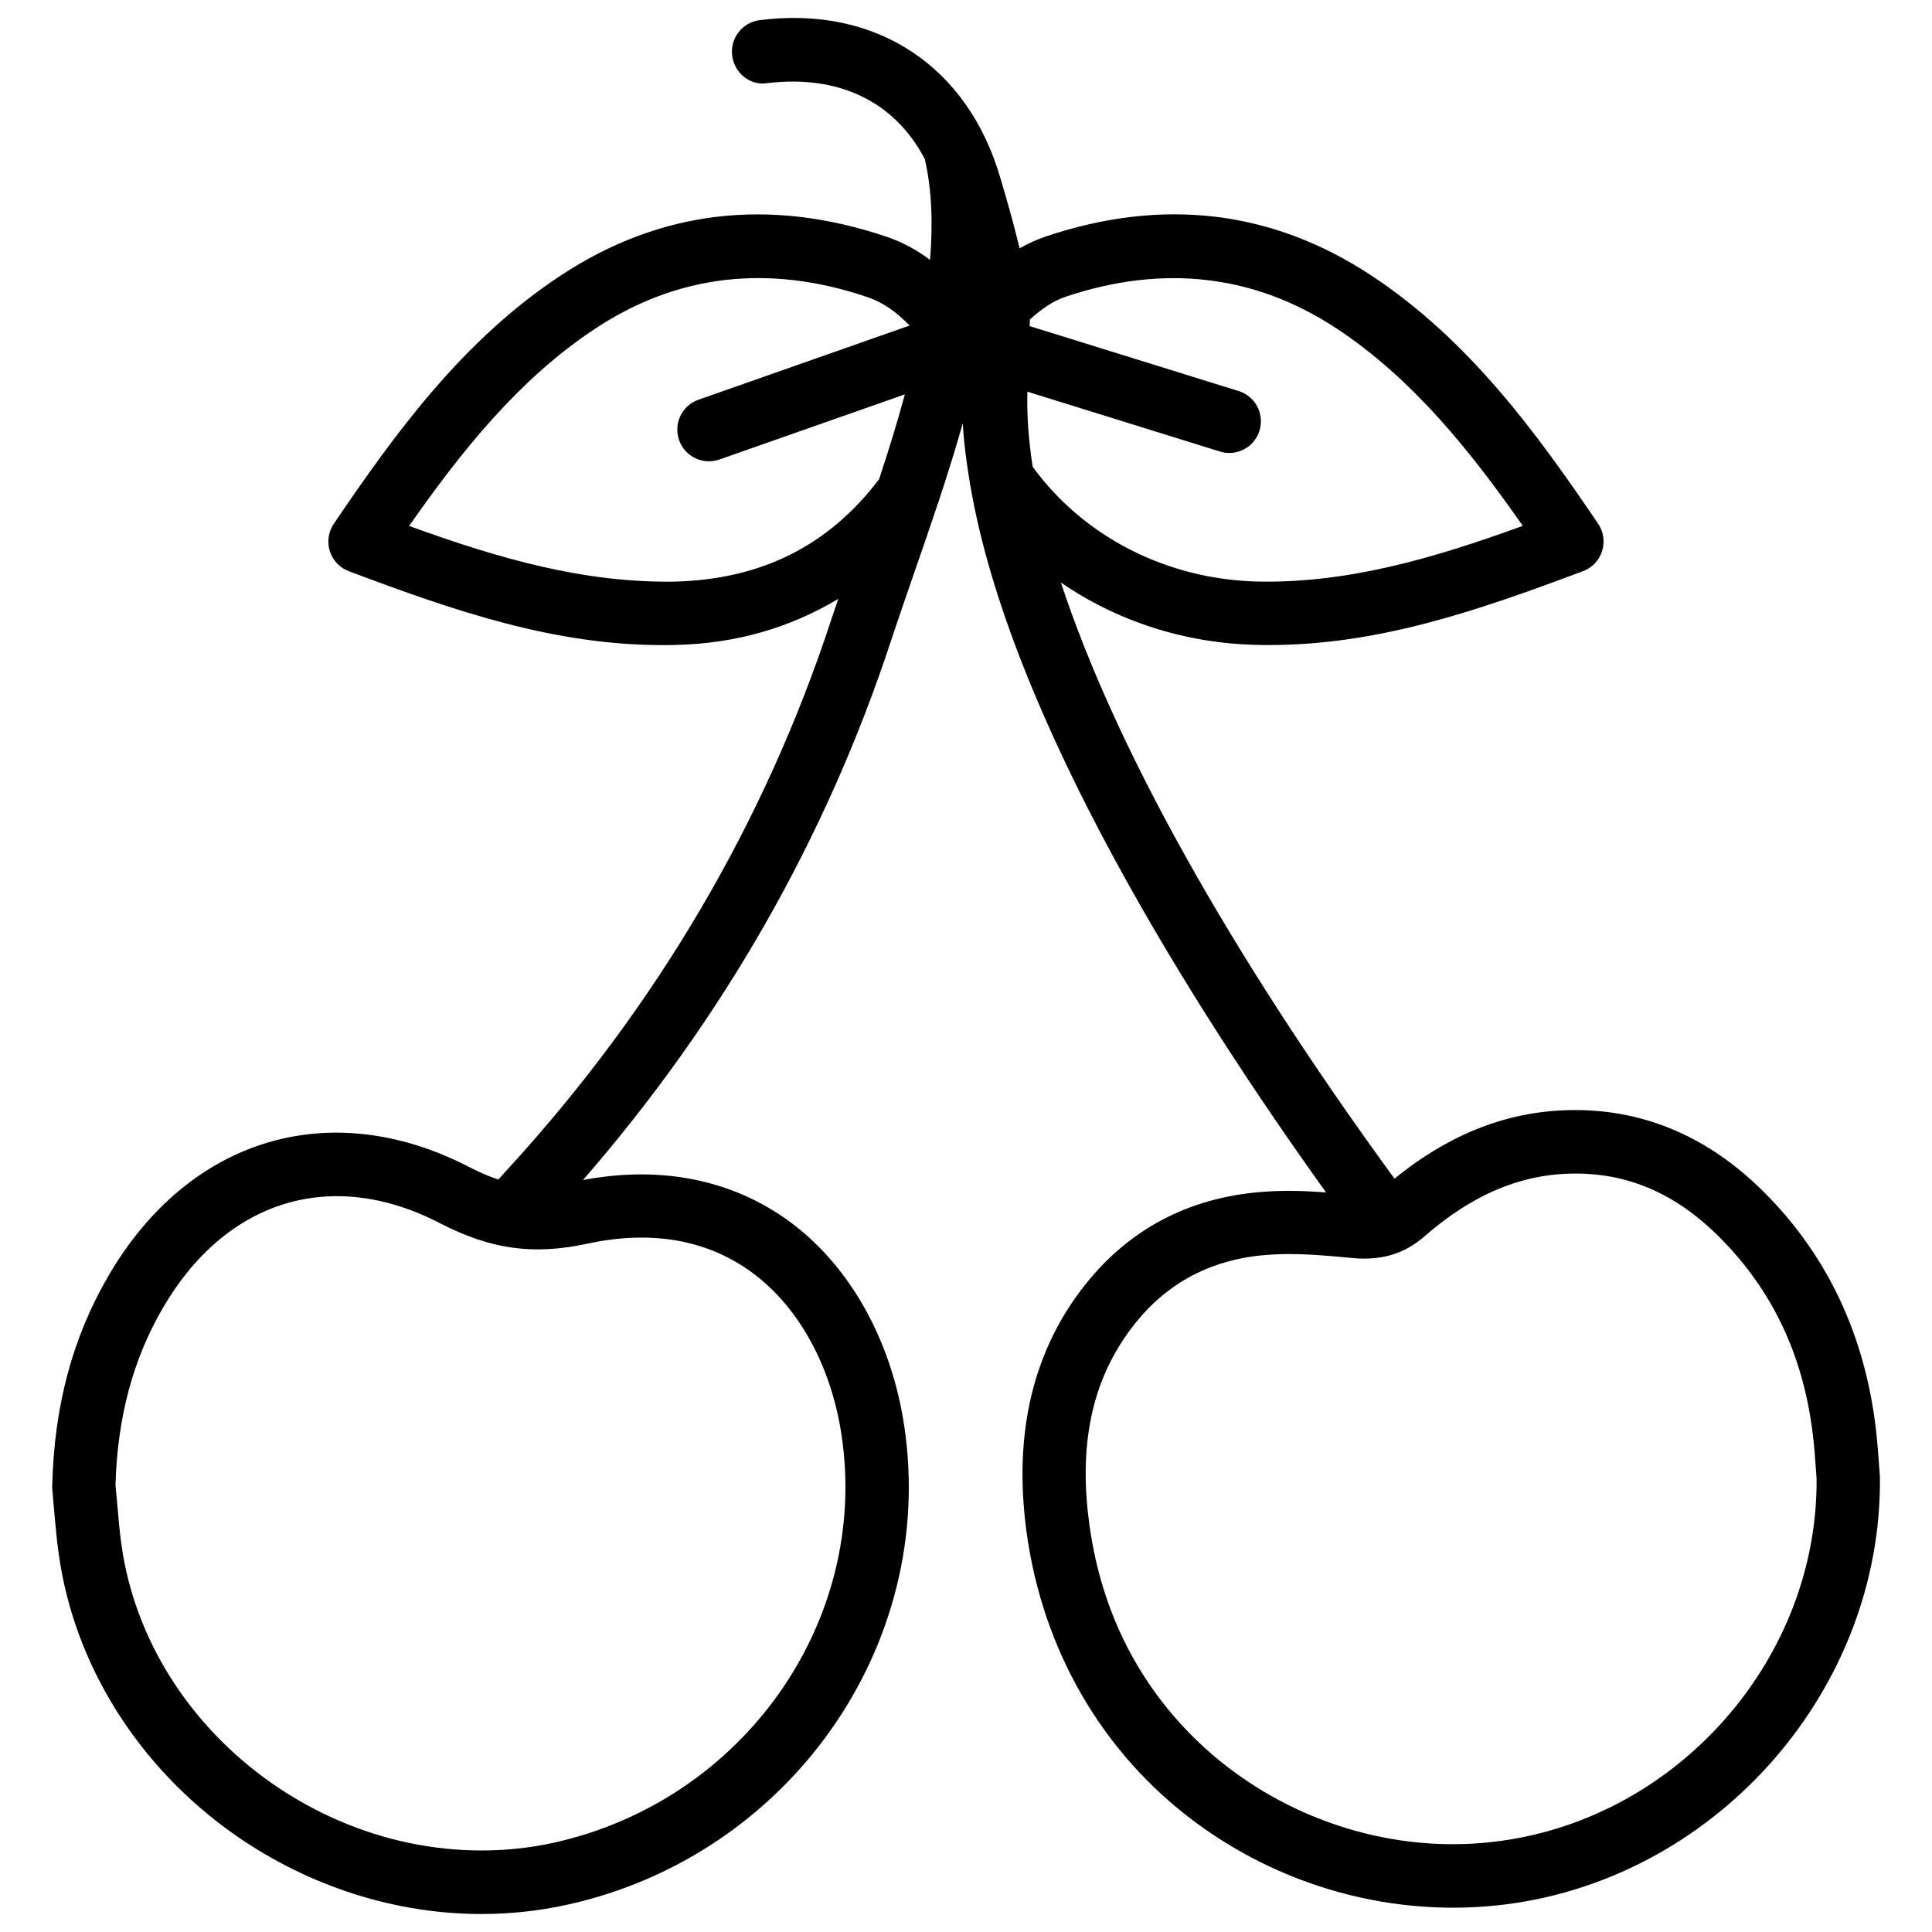 <?xml version="1.0" encoding="UTF-8"?>
<!-- Uploaded to: SVG Repo, www.svgrepo.com, Generator: SVG Repo Mixer Tools -->
<svg width="800px" height="800px" version="1.1" viewBox="144 144 512 512" xmlns="http://www.w3.org/2000/svg">
 <defs>
  <clipPath id="a">
   <path d="m157 148.09h486v503.81h-486z"/>
  </clipPath>
 </defs>
 <g clip-path="url(#a)">
  <path d="m641.62 527.73c-2.141-27.332-12.406-50.277-30.5-68.16-14.273-14.105-30.859-21.285-49.289-21.391h-0.418c-17.086 0-32.789 5.961-47.863 18.18-44.125-60.5-74.207-114.85-88.398-157.98 14.82 10.203 32.812 16.102 51.828 16.52 1.113 0.043 2.184 0.043 3.254 0.043 28.781 0 54.809-8.879 83.297-19.586 2.414-0.902 4.262-2.856 5.039-5.312 0.777-2.434 0.398-5.121-1.051-7.262-16.207-23.93-34.219-48.723-60.164-65.809-26.238-17.277-55.23-20.738-86.32-10.266-2.457 0.84-4.68 1.891-6.844 3.086-1.156-4.871-2.457-9.637-3.777-14.168l-1.238-4.219c-8.566-29.809-32.875-46.016-63.879-42.066-4.574 0.602-7.852 4.777-7.262 9.398 0.566 4.598 4.785 8.082 9.363 7.285 18.852-2.246 33.672 4.848 41.668 20.09 1.93 8.23 2.164 17.297 1.406 26.766-3.422-2.562-7.094-4.641-11.566-6.152-31.027-10.477-60.102-7.012-86.277 10.266-25.969 17.086-43.957 41.898-60.164 65.809-1.449 2.141-1.828 4.828-1.051 7.262 0.777 2.457 2.625 4.41 5.039 5.312 28.465 10.727 54.496 19.586 83.277 19.586 1.09 0 2.164 0 3.234-0.043 16.414-0.355 30.691-4.723 43.203-12.219-0.609 1.805-1.301 3.758-1.867 5.5-17.613 53.738-46.434 102.73-85.711 145.6-1.051 1.133-1.867 2.035-2.519 2.793-2.477-0.82-5.039-1.93-7.766-3.336-36.82-19.02-74.395-7.66-95.684 29.055-9.426 16.246-14.273 34.387-14.777 55.398-0.02 0.336 0 0.672 0.02 1.008l0.441 5.102c0.355 3.945 0.691 7.934 1.238 11.859 4.074 29.559 21.223 56.824 47.023 74.793 19.566 13.582 42.383 20.762 65.055 20.762 7.621 0 15.242-0.82 22.672-2.457 58.758-12.93 98.012-68.625 89.363-126.75-3.504-23.574-15.113-43.746-31.887-55.355-14.945-10.309-33.336-13.73-53.277-9.949 37.07-42.613 64.551-90.77 81.766-143.31 1.805-5.457 3.84-11.293 5.941-17.402 2.059-5.918 4.199-12.09 6.297-18.41 0.105-0.336 0.273-0.652 0.336-0.988 2.203-6.676 4.367-13.539 6.32-20.445 0.273 5.059 0.965 10.309 1.848 15.641 0.043 0.355 0.105 0.715 0.188 1.07 10.578 61.547 58.988 138 94.234 187.12-5.312-0.398-10.391-0.566-15.617-0.23-19.293 1.176-35.098 8.984-47.023 23.219-14.191 17.004-19.941 38.52-17.109 63.961 3.504 31.594 18.727 59.367 42.824 78.215 24.227 18.934 55.25 27.457 85.395 23.406 55.777-7.535 98.957-57.266 98.305-113.19-0.02-0.168-0.148-2.203-0.168-2.371zm-341.9-54.16c16.375-3.504 30.754-1.238 42.488 6.887 12.953 8.965 22 24.98 24.832 44 7.348 49.438-26.199 96.836-76.367 107.9-25.129 5.481-52.25-0.188-74.523-15.703-21.957-15.305-36.527-38.375-39.969-63.312-0.504-3.652-0.82-7.348-1.133-11l-0.441-4.746c0.504-17.926 4.598-33.273 12.512-46.895 16.648-28.695 44.734-37.43 73.453-22.547 13.477 6.953 24.75 8.547 39.148 5.418zm126.71-250.94c25.883-8.668 50.023-5.879 71.707 8.375 20.32 13.395 35.707 32.746 49.414 52.355-24.016 8.734-46.52 15.219-70.199 14.758-24.266-0.547-46.266-11.965-59.68-30.418-1.113-7.137-1.574-13.75-1.406-19.902l50.988 15.848c0.84 0.273 1.68 0.398 2.5 0.398 3.59 0 6.906-2.309 8.02-5.898 1.363-4.449-1.09-9.152-5.519-10.516l-55.398-17.215c0-0.586 0.105-1.176 0.082-1.762 3.09-2.769 6.008-4.848 9.492-6.023zm-103.85 75.508c-23.742 0.336-46.18-6.023-70.152-14.758 13.707-19.625 29.094-38.98 49.414-52.352 21.684-14.297 45.785-17.09 71.707-8.398 4.281 1.449 7.535 3.59 11.504 7.641l-55.965 19.668c-4.367 1.531-6.656 6.32-5.121 10.707 1.219 3.445 4.449 5.606 7.914 5.606 0.922 0 1.867-0.168 2.793-0.484l49.121-17.254c-2.059 7.598-4.387 15.113-6.824 22.484-13.414 17.633-31.172 26.594-54.391 27.141zm219.03 333.73c-25.422 3.527-52.102-3.84-72.82-20.004-14.504-11.336-32.645-32.117-36.465-66.816-2.332-21.012 2.035-37.828 13.328-51.348 8.836-10.559 20.637-16.352 35.16-17.215 1.555-0.105 3.106-0.148 4.723-0.148 5.394 0 11.043 0.484 17.215 1.09 7.535 0.609 13.434-1.156 18.746-5.773 12.824-11.211 25.902-16.648 39.949-16.648h0.316c14.086 0.062 26.387 5.457 37.555 16.5 15.344 15.219 23.742 34.027 25.59 57.559l0.379 5.059s0.082 1.133 0.125 1.66c0.398 47.512-36.355 89.684-83.801 96.086z"/>
 </g>
</svg>